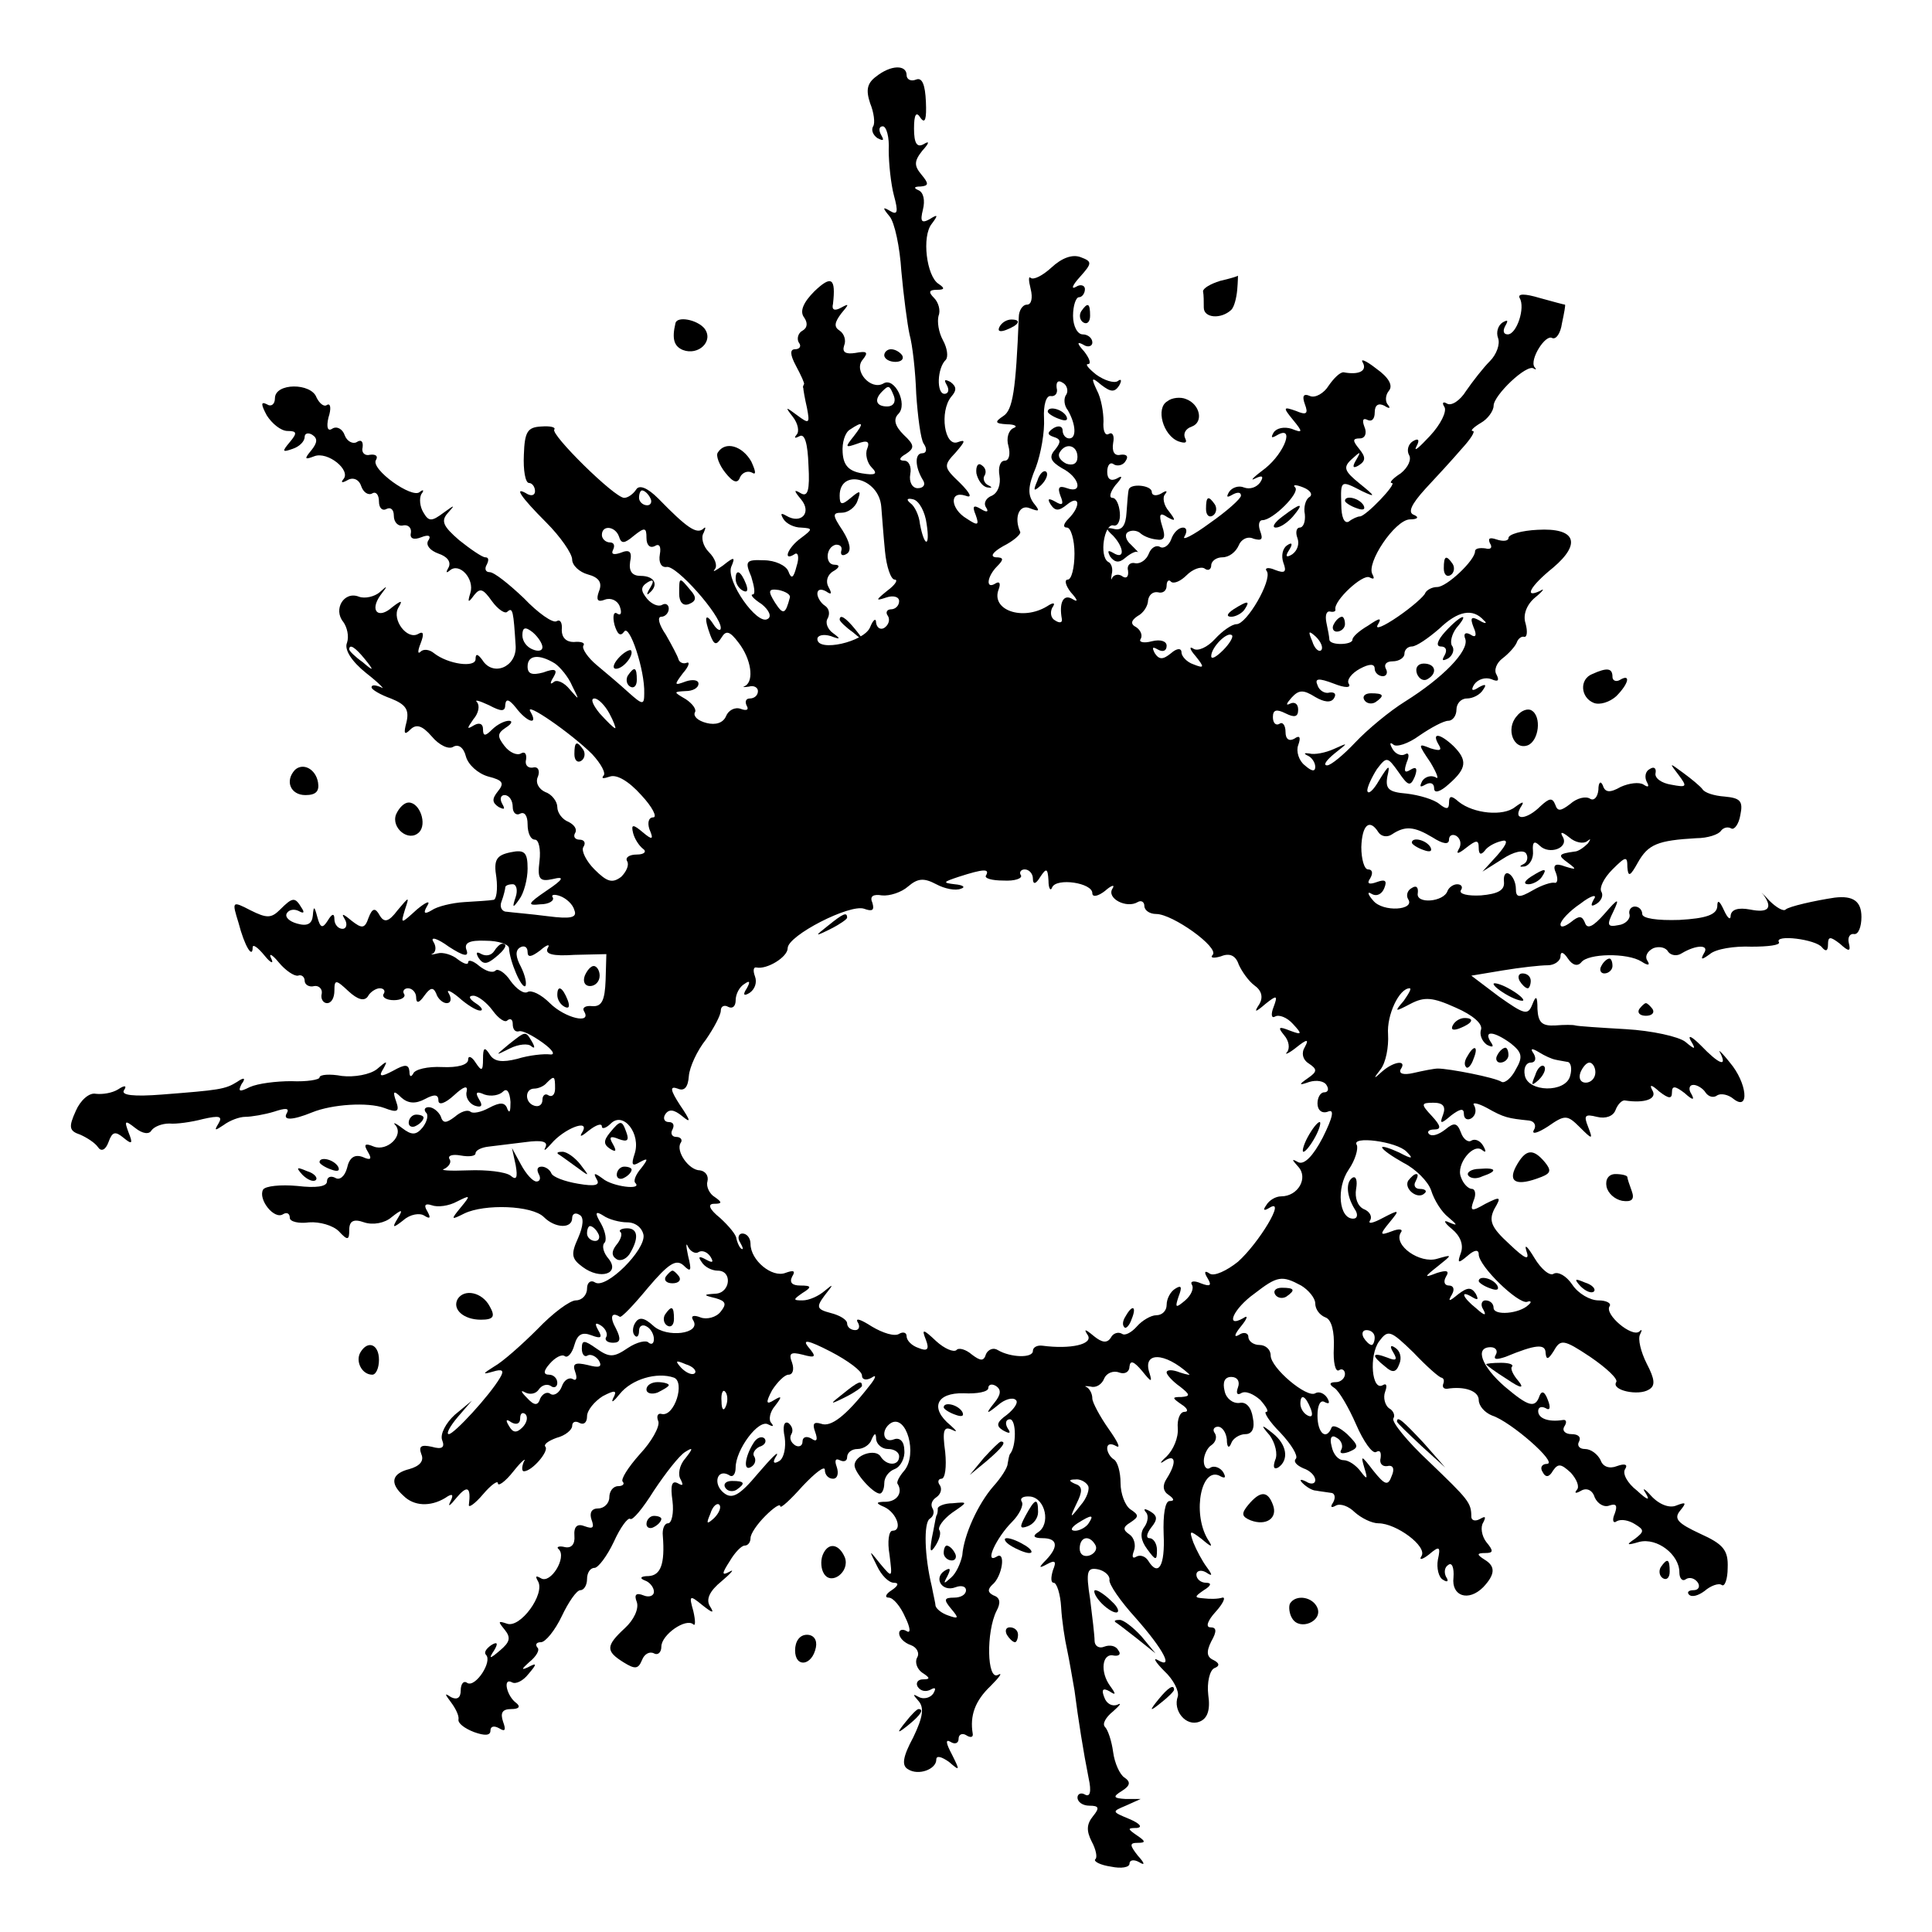 <?xml version="1.0" standalone="no"?>
<!DOCTYPE svg PUBLIC "-//W3C//DTD SVG 20010904//EN"
 "http://www.w3.org/TR/2001/REC-SVG-20010904/DTD/svg10.dtd">
<svg version="1.0" xmlns="http://www.w3.org/2000/svg"
 width="260pt" height="260pt" viewBox="0 0 260 260"
 preserveAspectRatio="xMidYMid meet">
<g transform="translate(0,260) scale(0.1,-0.1)"
fill="#000000" stroke="none">
<path d="M1179 2497 c-12 -9 -14 -18 -8 -36 5 -12 7 -27 4 -31 -3 -5 0 -12 6
-16 8 -4 9 -3 5 4 -4 7 -3 12 2 12 5 0 9 -15 8 -32 0 -18 3 -46 7 -61 6 -22 5
-27 -5 -21 -10 6 -11 5 -1 -7 7 -8 14 -42 16 -74 3 -33 8 -71 11 -85 4 -14 8
-50 9 -80 2 -30 6 -61 10 -67 5 -7 4 -13 -2 -13 -10 0 -10 -18 1 -36 4 -6 1
-11 -7 -11 -7 0 -12 8 -10 19 2 10 -2 18 -8 18 -8 0 -7 4 2 9 12 8 12 12 -3
26 -12 12 -14 21 -7 28 13 13 -5 50 -20 41 -17 -10 -41 17 -28 32 8 10 6 12
-10 9 -13 -2 -18 1 -15 10 3 7 0 16 -6 20 -8 5 -7 11 2 23 11 13 11 14 0 8 -9
-5 -13 -3 -11 5 4 35 -2 39 -25 17 -15 -15 -20 -27 -14 -35 5 -7 5 -14 -2 -18
-6 -3 -8 -11 -5 -16 4 -5 1 -9 -5 -9 -7 0 -7 -7 1 -22 7 -13 12 -24 11 -25 -1
-2 -2 -4 -1 -5 0 -2 2 -14 5 -27 4 -21 3 -22 -13 -10 -16 12 -17 12 -6 -2 7
-9 9 -20 5 -24 -4 -5 -2 -5 4 -2 7 4 11 -10 12 -39 2 -34 -1 -43 -10 -38 -10
6 -10 4 0 -8 15 -18 0 -34 -20 -22 -7 4 -8 3 -4 -4 4 -7 15 -12 24 -12 16 -1
16 -2 0 -14 -18 -13 -25 -32 -9 -22 5 4 7 -4 3 -16 -4 -16 -7 -18 -11 -7 -3 8
-18 15 -33 15 -24 1 -26 -1 -17 -22 4 -13 6 -24 2 -24 -4 0 1 -6 12 -13 10 -8
14 -17 8 -20 -14 -9 -56 51 -49 70 6 14 4 14 -11 2 -10 -7 -15 -10 -11 -5 4 5
0 15 -8 23 -8 8 -11 20 -7 26 3 7 3 9 -1 5 -9 -7 -22 2 -60 41 -15 15 -26 19
-30 12 -4 -6 -11 -11 -16 -11 -13 0 -100 86 -94 92 2 3 -5 5 -18 4 -18 -1 -22
-7 -23 -38 -1 -21 2 -38 7 -38 4 0 8 -5 8 -11 0 -5 -4 -7 -10 -4 -20 12 -9 -4
25 -38 19 -19 35 -42 35 -50 0 -8 10 -17 21 -20 15 -4 20 -11 15 -23 -4 -11
-2 -15 8 -11 8 3 17 -1 20 -9 3 -8 2 -13 -3 -10 -5 4 -7 -3 -4 -15 4 -13 8
-16 13 -9 7 11 28 -52 27 -83 0 -16 -2 -16 -21 1 -12 11 -31 27 -43 37 -12 10
-20 22 -18 26 3 4 -3 6 -13 5 -10 0 -16 6 -16 16 1 10 -2 15 -7 12 -5 -3 -25
11 -44 31 -20 19 -40 35 -46 35 -6 0 -7 5 -4 10 3 6 3 10 -2 10 -4 0 -20 11
-35 23 -22 19 -25 26 -15 37 10 11 9 11 -6 0 -16 -12 -20 -12 -27 0 -5 8 -6
19 -3 25 4 5 3 7 -2 3 -10 -10 -67 31 -59 43 3 5 0 8 -8 7 -7 -2 -12 3 -10 10
1 8 -2 11 -8 7 -5 -3 -13 1 -16 9 -3 9 -11 13 -17 9 -6 -4 -8 2 -5 15 4 12 3
20 -2 17 -4 -3 -10 2 -14 10 -7 20 -56 20 -56 -1 0 -8 -5 -12 -11 -8 -8 4 -8
0 0 -15 7 -11 19 -21 28 -21 13 0 13 -3 3 -15 -11 -13 -10 -14 4 -9 9 3 16 10
16 16 0 5 5 6 10 3 8 -5 7 -11 -1 -21 -10 -12 -9 -13 4 -8 18 7 50 -19 39 -31
-4 -5 -1 -5 6 -1 7 4 15 1 18 -8 3 -9 10 -13 15 -10 5 3 9 -2 9 -11 0 -9 5
-13 10 -10 6 3 10 -1 10 -9 0 -9 6 -15 13 -13 6 1 11 -3 10 -10 -2 -8 4 -10
14 -6 10 4 14 2 9 -5 -3 -6 3 -13 14 -17 12 -4 17 -11 14 -18 -4 -7 -4 -9 1
-5 13 12 34 -11 28 -30 -4 -13 -3 -14 5 -3 8 10 12 9 24 -8 8 -11 18 -18 21
-14 7 6 8 1 11 -47 1 -28 -31 -41 -45 -18 -6 8 -9 9 -9 1 0 -12 -37 -7 -56 8
-6 5 -14 6 -18 2 -4 -4 -4 1 0 11 5 13 4 17 -3 13 -15 -9 -36 19 -27 35 6 10
5 11 -8 1 -19 -17 -31 -5 -16 16 10 13 10 14 -1 4 -7 -6 -20 -9 -28 -6 -20 8
-35 -17 -21 -34 5 -7 8 -19 5 -28 -4 -9 6 -25 26 -41 18 -14 26 -23 20 -19 -7
3 -13 4 -13 0 0 -3 12 -10 26 -15 20 -8 25 -15 21 -32 -4 -15 -3 -18 5 -10 8
8 16 6 29 -9 10 -12 23 -18 29 -14 7 4 14 -1 17 -13 3 -11 16 -23 30 -27 20
-5 22 -9 13 -20 -8 -10 -8 -15 1 -21 8 -4 9 -3 5 4 -4 7 -2 12 3 12 6 0 11 -7
11 -16 0 -8 5 -12 10 -9 6 3 10 -3 10 -14 0 -12 4 -21 10 -21 5 0 8 -13 6 -29
-3 -24 0 -28 18 -24 16 4 15 0 -9 -16 -25 -17 -26 -20 -8 -18 12 0 19 5 17 9
-3 4 2 5 10 2 8 -3 17 -11 19 -19 4 -10 -5 -12 -36 -8 -23 3 -48 5 -55 6 -7 0
-10 7 -7 14 3 8 5 17 5 19 0 2 4 4 10 4 5 0 7 -8 4 -17 -5 -15 -4 -16 5 -3 6
8 11 27 11 41 0 22 -4 26 -23 22 -19 -4 -23 -10 -19 -34 2 -16 0 -30 -4 -30
-5 -1 -23 -2 -39 -3 -17 -1 -37 -6 -44 -11 -10 -6 -12 -4 -6 6 5 8 -2 5 -14
-5 -22 -20 -22 -20 -16 0 6 18 6 18 -10 -1 -12 -16 -18 -17 -24 -7 -6 11 -10
10 -15 -3 -5 -15 -9 -15 -23 -4 -12 10 -14 10 -9 2 4 -7 2 -13 -3 -13 -6 0
-11 6 -11 13 0 8 -3 8 -9 -2 -7 -11 -10 -10 -14 5 -4 15 -5 15 -6 2 -1 -11 -7
-15 -21 -11 -11 3 -17 9 -14 14 3 5 10 6 16 3 7 -4 8 -2 4 4 -9 15 -12 15 -29
-2 -12 -12 -18 -12 -40 -1 -25 13 -25 12 -16 -17 8 -31 19 -49 19 -33 0 5 7 0
16 -11 8 -10 13 -12 9 -4 -4 8 1 6 10 -5 9 -11 21 -19 26 -18 5 2 9 -2 9 -7 0
-5 6 -9 13 -7 6 1 11 -4 10 -10 -2 -7 2 -13 7 -13 6 0 10 7 10 17 0 15 2 15
19 -1 12 -11 21 -14 26 -7 3 6 11 11 16 11 6 0 8 -4 5 -8 -2 -4 4 -8 14 -8 10
0 16 4 14 8 -3 4 0 8 5 8 6 0 11 -6 11 -12 0 -9 4 -8 11 2 8 11 12 12 16 3 2
-7 9 -13 14 -13 6 0 7 6 3 13 -4 6 2 4 13 -5 11 -10 24 -18 29 -18 5 0 2 5 -6
10 -9 6 -10 10 -3 10 6 0 18 -9 26 -20 8 -11 17 -17 20 -13 4 3 7 1 7 -5 0 -7
3 -11 8 -10 4 2 18 -5 32 -15 14 -10 18 -17 10 -16 -8 1 -28 -1 -44 -6 -20 -5
-31 -4 -37 6 -7 11 -9 9 -9 -6 0 -17 -2 -17 -10 -5 -5 8 -10 10 -10 4 0 -7
-14 -11 -35 -10 -19 1 -37 -3 -39 -9 -3 -5 -5 -4 -5 3 -1 10 -6 10 -22 1 -17
-9 -20 -8 -13 3 6 11 5 11 -9 -1 -9 -7 -30 -11 -47 -9 -16 3 -30 2 -30 -2 0
-3 -17 -6 -38 -5 -20 0 -45 -3 -56 -8 -14 -7 -16 -6 -11 4 6 8 4 10 -6 3 -16
-10 -24 -11 -101 -17 -38 -3 -56 -1 -51 6 4 6 1 7 -8 1 -8 -5 -21 -7 -30 -6
-9 2 -21 -9 -27 -23 -10 -22 -9 -27 6 -32 9 -4 20 -11 24 -17 4 -6 10 -4 14 7
5 14 9 15 20 6 12 -10 13 -8 7 7 -6 16 -5 17 9 6 10 -8 19 -9 22 -3 4 5 14 9
24 9 9 -1 30 2 45 6 22 5 27 4 21 -6 -6 -10 -5 -10 7 -2 8 6 21 11 29 11 8 0
26 3 39 7 15 5 21 5 17 -2 -6 -10 7 -10 34 1 27 11 75 14 97 6 18 -7 21 -5 16
9 -5 14 -3 15 7 5 9 -8 19 -9 32 -2 13 7 18 6 18 -2 0 -7 9 -4 21 7 13 12 19
14 17 5 -2 -7 3 -16 11 -19 9 -3 11 0 6 8 -6 10 -4 12 7 7 9 -3 20 -1 25 4 5
5 9 0 10 -14 0 -12 -1 -16 -4 -10 -3 10 -10 10 -25 2 -11 -6 -22 -8 -25 -5 -4
3 -13 0 -21 -7 -12 -9 -16 -9 -19 1 -3 6 -10 12 -16 12 -5 0 -7 -3 -4 -7 4 -3
2 -12 -4 -20 -9 -11 -15 -11 -28 -1 -9 7 -13 8 -9 4 12 -14 -11 -36 -29 -29
-12 5 -14 3 -8 -7 6 -10 4 -12 -7 -7 -11 4 -18 -1 -21 -15 -3 -11 -10 -17 -16
-13 -6 3 -11 1 -11 -5 0 -7 -15 -9 -40 -6 -22 2 -43 0 -46 -5 -7 -13 15 -41
27 -33 5 3 9 1 9 -5 0 -5 12 -8 26 -6 14 1 32 -4 40 -12 12 -13 14 -12 14 2 0
12 6 15 20 10 12 -4 28 -1 37 7 14 11 16 11 8 -2 -8 -13 -6 -13 8 -2 9 8 22
10 28 6 8 -5 9 -3 4 6 -5 8 -3 11 6 8 8 -3 23 -1 34 5 18 9 19 9 5 -8 -14 -17
-13 -17 5 -8 27 13 91 11 107 -5 15 -15 38 -16 38 -1 0 5 4 8 10 4 6 -3 5 -15
-2 -31 -10 -22 -9 -28 6 -39 24 -18 51 -9 35 11 -7 8 -9 17 -6 21 4 3 2 15 -4
26 -9 15 -8 18 3 11 7 -5 22 -9 32 -9 11 0 20 -7 22 -17 3 -20 -50 -73 -65
-64 -6 4 -11 0 -11 -8 0 -9 -7 -16 -15 -16 -8 0 -31 -17 -52 -39 -21 -21 -47
-44 -58 -50 -16 -10 -16 -11 -2 -7 13 4 16 2 10 -8 -14 -24 -62 -76 -69 -76
-4 0 1 10 12 23 l19 22 -23 -19 c-12 -11 -20 -26 -17 -34 4 -10 0 -13 -14 -9
-14 3 -18 1 -14 -10 4 -9 -2 -16 -16 -20 -24 -6 -27 -19 -8 -36 14 -14 36 -15
56 -3 10 7 12 5 7 -5 -4 -8 0 -5 8 5 15 18 20 15 17 -9 -1 -5 8 1 19 14 11 13
20 19 20 15 0 -5 10 2 21 16 11 14 18 19 14 13 -3 -7 -3 -13 0 -13 11 0 34 27
29 33 -3 3 4 8 15 12 12 3 21 11 21 16 0 6 5 7 10 4 6 -3 10 1 10 9 0 8 10 20
21 27 17 9 20 8 14 -3 -3 -7 1 -4 9 6 16 20 50 30 73 22 15 -6 1 -52 -16 -49
-6 2 -8 -3 -5 -10 2 -7 -9 -27 -25 -44 -16 -18 -26 -34 -23 -37 3 -3 0 -6 -6
-6 -7 0 -12 -7 -12 -15 0 -8 -7 -15 -15 -15 -9 0 -12 -6 -9 -15 4 -11 2 -13
-9 -9 -10 4 -15 0 -14 -13 1 -11 -4 -17 -13 -15 -8 2 -12 0 -8 -3 11 -11 -11
-47 -24 -39 -7 4 -8 3 -4 -4 10 -17 -24 -64 -42 -57 -12 4 -12 3 -3 -8 9 -11
7 -17 -6 -28 -14 -12 -16 -12 -8 0 6 10 4 12 -4 7 -7 -5 -10 -10 -7 -13 9 -9
-14 -44 -25 -38 -5 4 -9 -1 -9 -10 0 -10 -5 -13 -13 -9 -9 6 -9 5 0 -7 6 -8
11 -18 10 -23 -1 -5 8 -12 21 -17 14 -5 22 -5 22 2 0 6 5 7 12 3 8 -5 9 -2 5
9 -4 12 -1 17 11 17 10 0 13 3 7 8 -13 9 -19 35 -6 28 5 -3 15 2 22 11 12 14
12 16 -1 9 -9 -4 -8 -2 2 7 10 8 15 17 11 20 -3 4 -1 7 5 7 6 0 19 16 28 35 9
19 20 35 25 35 5 0 9 7 9 15 0 8 4 15 10 15 5 0 17 16 26 35 9 20 19 33 22 31
3 -3 17 14 32 38 16 24 34 47 42 52 11 7 11 5 0 -9 -8 -9 -10 -22 -6 -28 4 -8
3 -9 -4 -5 -8 4 -10 -3 -7 -24 2 -16 -1 -30 -6 -30 -5 0 -8 -8 -7 -17 3 -38
-3 -53 -19 -54 -11 0 -13 -3 -5 -6 6 -2 12 -9 12 -15 0 -6 -7 -8 -14 -5 -10 4
-13 1 -9 -9 3 -9 -4 -24 -16 -35 -26 -24 -26 -31 -2 -46 16 -10 20 -9 25 3 3
8 10 12 16 9 5 -3 10 1 10 9 0 16 33 39 43 30 3 -3 3 5 0 18 -6 21 -5 22 12 8
14 -11 17 -12 10 -1 -5 9 0 20 16 33 13 11 18 17 11 13 -11 -6 -11 -3 0 14 7
12 16 21 20 21 5 0 8 5 8 10 0 6 9 19 20 30 11 11 20 17 20 13 0 -4 14 9 30
27 17 18 30 28 30 22 0 -7 5 -12 11 -12 6 0 8 7 5 16 -3 8 -2 12 4 9 6 -3 10
-1 10 4 0 6 6 11 14 11 8 0 17 6 19 13 4 9 6 9 6 0 1 -7 8 -13 16 -13 8 0 15
-4 15 -10 0 -13 -17 -13 -25 0 -7 11 -35 2 -35 -12 0 -10 25 -38 34 -38 3 0 6
6 6 14 0 8 6 16 14 19 8 3 14 15 13 25 0 12 -6 18 -14 15 -15 -6 -18 13 -4 22
21 12 36 -42 18 -64 -7 -8 -11 -16 -9 -18 7 -11 0 -23 -15 -24 -15 0 -15 -2
-3 -7 17 -8 25 -32 11 -32 -5 0 -7 -15 -4 -32 4 -32 4 -32 -12 -13 -16 20 -16
20 -5 -2 6 -13 16 -23 23 -23 7 0 6 -4 -3 -10 -8 -5 -10 -10 -4 -10 6 0 16
-12 22 -26 7 -14 8 -23 2 -19 -5 3 -10 2 -10 -3 0 -6 7 -13 16 -16 8 -3 12
-11 8 -17 -3 -6 0 -15 7 -20 11 -7 11 -9 1 -9 -7 0 -10 -5 -7 -10 4 -6 11 -7
17 -4 7 4 8 2 4 -5 -4 -6 -13 -8 -19 -5 -9 5 -9 4 -1 -5 8 -9 6 -22 -7 -49
-14 -26 -16 -38 -7 -43 14 -9 38 0 38 13 0 6 7 4 17 -3 15 -13 15 -12 4 10 -8
15 -9 21 -2 17 6 -4 11 -2 11 4 0 6 5 8 10 5 6 -4 10 -3 9 2 -4 24 3 44 24 64
12 12 17 19 10 15 -15 -8 -16 58 -2 86 6 11 5 18 -4 21 -8 4 -8 8 -2 14 14 11
19 47 6 38 -17 -10 0 26 21 47 10 10 16 23 13 27 -3 5 2 8 12 7 20 -3 27 -37
10 -48 -8 -5 -6 -8 6 -8 20 0 22 -11 5 -29 -11 -11 -10 -12 1 -6 11 6 13 4 8
-8 -3 -10 -3 -17 1 -17 4 0 9 -15 10 -33 1 -18 5 -44 8 -57 3 -14 7 -38 10
-55 5 -39 12 -83 19 -118 4 -18 2 -26 -5 -22 -5 3 -10 1 -10 -4 0 -6 7 -11 16
-11 13 0 14 -3 5 -14 -9 -11 -9 -20 -2 -34 6 -11 8 -22 5 -24 -3 -3 7 -8 21
-10 14 -3 25 -1 25 4 0 5 6 6 13 2 8 -5 8 -2 -2 9 -11 14 -11 17 0 17 11 0 11
2 -1 10 -13 9 -13 10 0 10 8 1 4 6 -10 12 -24 10 -24 10 -5 18 l20 9 -20 0
c-17 1 -18 3 -5 11 11 7 12 12 3 18 -6 4 -13 19 -15 34 -2 15 -7 30 -11 34 -4
4 1 13 11 21 9 8 12 12 6 9 -7 -3 -15 1 -18 10 -4 10 -2 13 7 8 9 -6 9 -4 1 7
-14 19 -11 45 5 41 7 -1 10 2 6 7 -3 6 -11 8 -19 5 -7 -3 -13 1 -13 8 0 7 -3
32 -6 56 -6 38 -4 43 11 40 9 -2 16 -9 15 -14 -1 -6 15 -29 35 -51 38 -43 52
-70 30 -57 -7 4 -3 -3 9 -15 12 -11 20 -27 18 -34 -7 -19 11 -41 29 -34 11 4
15 16 12 36 -2 17 2 33 8 36 8 3 7 7 -1 11 -9 4 -10 11 -3 25 8 14 7 19 -1 19
-7 0 -4 9 7 21 10 11 14 20 9 19 -6 -2 -17 -2 -25 -1 -13 1 -13 2 0 11 10 6
11 10 3 10 -7 0 -13 5 -13 11 0 5 6 7 13 3 9 -6 9 -4 1 7 -6 8 -14 23 -18 33
-6 17 -5 17 11 5 14 -12 16 -12 8 0 -21 36 -8 100 18 84 6 -3 7 -1 3 6 -4 6
-12 9 -17 6 -5 -4 -9 1 -9 9 0 8 5 18 10 21 6 4 8 11 5 16 -4 5 -1 9 4 9 6 0
11 -8 12 -17 0 -11 3 -13 6 -5 2 6 11 12 19 12 9 0 13 8 10 22 -2 14 -9 22
-18 20 -9 -1 -18 6 -20 16 -3 12 0 19 9 19 8 0 12 -6 9 -14 -3 -8 -1 -11 4 -8
6 4 17 -1 26 -9 8 -9 12 -16 8 -16 -4 0 4 -13 19 -28 15 -16 24 -31 21 -35 -4
-4 1 -9 10 -13 9 -3 16 -10 16 -16 0 -5 -6 -6 -12 -2 -8 4 -10 3 -5 -2 5 -5
13 -10 18 -10 5 -1 14 -2 20 -3 5 0 7 -6 3 -13 -4 -6 -3 -8 4 -4 6 3 17 -1 25
-9 9 -8 23 -15 32 -15 24 0 66 -31 58 -44 -4 -6 1 -5 10 2 14 12 16 11 12 -7
-2 -11 1 -24 7 -27 6 -4 8 -2 4 4 -3 6 -2 13 3 16 5 4 8 -4 7 -17 -3 -25 20
-33 40 -13 16 17 17 28 2 37 -11 7 -11 9 1 9 11 0 11 3 1 15 -6 8 -8 20 -4 26
4 8 3 9 -4 5 -7 -4 -12 -2 -12 3 0 19 -4 23 -57 74 -29 27 -50 53 -48 58 3 4
0 11 -6 14 -5 4 -8 14 -5 22 3 8 2 12 -3 9 -15 -9 -19 40 -5 59 12 16 15 15
46 -15 18 -19 35 -34 38 -34 3 -1 4 -4 2 -9 -1 -4 1 -6 5 -6 24 4 43 -3 43
-15 0 -8 8 -17 18 -21 25 -8 89 -64 74 -65 -7 0 -10 -5 -6 -11 4 -8 9 -7 14 2
7 10 11 9 24 -3 8 -9 12 -19 8 -23 -4 -5 -1 -5 6 -1 7 4 15 1 18 -9 4 -9 13
-14 20 -11 9 3 11 0 7 -11 -4 -9 -2 -14 3 -10 6 3 16 1 24 -4 13 -8 13 -10 0
-20 -12 -8 -11 -9 6 -4 24 6 54 -17 54 -41 0 -8 4 -13 9 -9 5 3 12 1 16 -5 3
-5 1 -10 -6 -10 -7 0 -9 -3 -6 -6 4 -4 13 -1 21 5 8 7 19 11 23 8 4 -3 8 8 8
23 1 24 -6 32 -37 46 -30 14 -36 20 -27 31 9 11 8 12 -5 7 -9 -4 -23 1 -34 13
-9 10 -13 12 -7 3 6 -10 2 -9 -12 4 -13 10 -20 23 -16 29 4 6 0 8 -11 4 -10
-4 -19 -1 -22 8 -4 8 -13 15 -21 15 -8 0 -11 5 -8 10 3 6 -1 10 -10 10 -9 0
-13 5 -10 10 4 6 3 10 -2 9 -19 -3 -33 2 -33 12 0 5 4 7 10 4 6 -4 7 1 3 11
-4 11 -8 13 -11 6 -6 -18 -15 -15 -47 12 -31 27 -41 53 -19 53 7 0 10 -5 7
-10 -4 -7 1 -7 13 -3 41 17 54 18 54 5 1 -10 4 -8 11 3 9 16 13 16 49 -8 22
-15 38 -30 35 -34 -7 -11 30 -19 44 -10 9 5 8 14 -3 35 -8 16 -12 33 -9 39 3
6 3 8 -1 4 -10 -8 -47 23 -40 34 3 4 -4 8 -15 8 -11 0 -27 9 -35 21 -8 12 -19
18 -25 15 -5 -4 -17 6 -26 21 -9 15 -14 20 -11 10 5 -14 -1 -12 -23 9 -24 22
-28 31 -20 47 10 17 8 17 -12 7 -19 -11 -21 -10 -16 4 4 9 2 16 -2 16 -5 0
-12 7 -15 16 -7 17 17 47 29 36 5 -4 5 -1 1 6 -4 7 -11 10 -16 7 -4 -3 -11 2
-14 11 -5 13 -9 14 -21 4 -9 -7 -18 -10 -22 -6 -3 3 0 6 7 6 10 0 9 5 -3 18
-15 16 -15 18 2 18 13 0 17 -5 13 -16 -5 -13 -3 -13 11 -1 12 9 17 10 17 2 0
-7 5 -9 10 -6 6 4 7 11 4 17 -4 5 4 4 17 -3 23 -13 28 -14 57 -17 7 -1 10 -7
6 -13 -3 -6 5 -4 19 5 23 16 26 16 43 -1 17 -17 18 -17 11 1 -6 15 -4 17 12
13 12 -3 22 1 25 9 3 8 9 14 13 13 26 -4 43 2 37 13 -5 9 -2 9 9 -1 13 -10 17
-10 17 -1 0 9 4 9 17 -1 11 -10 14 -10 9 -1 -4 6 -3 12 3 12 5 0 13 -5 16 -10
4 -6 11 -8 16 -4 5 3 15 1 22 -5 22 -17 18 22 -5 49 -11 14 -17 19 -13 13 10
-20 -2 -15 -26 10 -12 12 -18 15 -14 7 8 -13 6 -13 -7 -2 -9 7 -45 15 -80 17
-35 2 -65 4 -68 5 -3 1 -15 1 -27 0 -18 -1 -23 4 -24 22 0 18 -2 19 -7 6 -6
-15 -11 -13 -45 11 l-37 28 42 7 c24 4 51 7 61 7 9 0 17 6 17 12 0 7 4 6 10
-3 6 -9 13 -11 18 -5 9 12 62 13 81 1 9 -6 12 -5 8 1 -4 6 0 13 8 17 8 3 17 1
20 -5 4 -5 12 -6 18 -2 20 12 38 12 30 0 -5 -9 -3 -9 8 -1 8 7 33 11 56 10 22
0 39 2 37 6 -7 11 50 4 58 -7 5 -6 8 -5 8 4 0 11 3 11 16 1 12 -11 15 -11 12
1 -2 8 2 13 7 12 6 -1 10 10 10 23 0 21 -11 29 -36 26 -27 -4 -62 -12 -66 -16
-3 -3 -13 3 -22 12 -9 10 -13 13 -8 8 13 -18 7 -25 -18 -20 -16 3 -25 0 -26
-8 0 -7 -4 -4 -9 7 -6 13 -9 15 -9 5 -1 -11 -15 -16 -51 -18 -30 -1 -50 2 -50
8 0 5 -4 10 -10 10 -5 0 -9 -5 -7 -11 1 -6 -6 -13 -15 -14 -15 -3 -16 0 -7 18
9 19 7 19 -12 -3 -15 -17 -23 -21 -26 -12 -4 10 -8 10 -19 1 -8 -6 -14 -8 -14
-3 0 5 12 18 27 28 14 11 23 13 18 6 -5 -9 -4 -11 4 -6 6 4 9 11 6 16 -3 5 3
18 15 30 18 18 20 18 20 3 1 -14 4 -12 14 6 14 25 27 30 79 33 15 0 30 5 33
10 3 4 9 6 14 3 4 -2 10 6 12 18 4 19 0 23 -21 25 -14 1 -27 5 -30 10 -3 4
-15 14 -26 22 -19 14 -19 14 -6 -3 12 -16 11 -17 -10 -13 -13 2 -23 9 -21 16
1 6 -2 9 -8 5 -6 -3 -7 -11 -4 -17 4 -7 2 -8 -4 -4 -6 4 -20 2 -31 -3 -14 -8
-21 -8 -24 2 -3 7 -6 4 -6 -6 -1 -10 -6 -15 -11 -12 -6 4 -18 1 -27 -7 -13
-10 -17 -10 -20 -1 -4 10 -8 9 -20 -2 -18 -18 -37 -20 -27 -2 6 9 4 9 -7 1
-16 -13 -56 -9 -76 7 -10 9 -13 8 -13 -1 0 -9 -3 -10 -13 -2 -7 6 -27 12 -44
14 -24 2 -29 6 -26 23 4 17 2 16 -11 -5 -8 -14 -15 -20 -16 -14 0 5 6 18 13
29 13 17 14 17 29 -4 13 -19 16 -20 22 -6 4 11 2 14 -6 9 -8 -5 -9 -2 -5 10 4
9 3 14 -2 11 -5 -3 -13 0 -17 7 -4 7 -4 10 1 6 4 -4 20 1 35 12 16 11 33 20
39 20 6 0 11 7 11 15 0 8 6 15 14 15 8 0 18 5 22 12 5 7 3 8 -6 3 -9 -6 -11
-4 -6 4 5 7 15 10 23 7 9 -4 11 -2 7 6 -4 6 0 16 8 22 8 6 17 16 19 21 2 6 7
9 10 8 4 -1 5 7 2 18 -4 12 2 26 13 35 11 9 13 13 7 9 -23 -11 -14 6 17 31 39
33 30 54 -21 51 -21 -1 -39 -6 -39 -11 0 -4 -7 -5 -16 -2 -9 3 -12 2 -9 -5 4
-6 1 -9 -6 -7 -8 1 -14 0 -14 -4 0 -12 -38 -48 -51 -48 -7 0 -14 -4 -16 -8 -1
-4 -18 -19 -37 -32 -19 -13 -31 -18 -27 -11 6 10 3 10 -13 -1 -12 -7 -21 -15
-21 -19 0 -7 -30 -8 -31 0 0 3 -2 14 -4 23 -2 10 0 16 5 15 4 -1 8 0 7 3 -2
12 37 48 46 43 6 -3 7 -2 4 4 -9 15 30 73 50 74 11 0 13 3 6 6 -9 3 -4 14 15
35 15 16 37 40 49 54 12 13 19 24 15 24 -4 0 1 5 11 11 9 5 17 16 17 23 0 14
45 57 54 50 3 -2 4 -1 1 2 -7 10 15 45 24 39 5 -2 11 6 13 20 3 14 5 25 4 25
-1 0 -16 4 -34 9 -20 6 -30 6 -27 0 8 -13 -4 -49 -16 -49 -6 0 -7 5 -3 12 4 7
3 8 -4 4 -6 -4 -9 -13 -6 -21 3 -8 -2 -22 -11 -31 -9 -9 -23 -27 -32 -40 -8
-13 -20 -21 -26 -17 -5 3 -7 1 -3 -5 3 -6 -5 -23 -20 -39 -14 -15 -22 -22 -18
-14 5 9 3 12 -5 7 -6 -4 -8 -12 -5 -18 4 -6 -1 -17 -11 -25 -11 -7 -16 -13
-12 -13 8 0 -35 -45 -43 -45 -3 0 -10 -3 -15 -7 -6 -3 -10 6 -10 23 -1 33 -1
33 28 18 19 -9 18 -7 -3 10 -21 17 -23 22 -11 33 12 11 13 11 6 -1 -6 -10 -4
-12 4 -7 9 6 9 11 0 22 -9 11 -9 14 1 14 7 0 10 7 6 16 -3 8 -2 12 4 9 6 -3
10 1 10 10 0 10 5 13 13 9 6 -4 9 -4 5 1 -4 4 -4 13 1 19 6 7 0 18 -17 30 -14
11 -22 14 -18 8 6 -11 -5 -17 -26 -13 -5 0 -13 -8 -20 -18 -6 -10 -18 -17 -25
-14 -9 4 -11 0 -7 -11 5 -13 2 -15 -12 -9 -17 6 -18 5 -4 -12 14 -17 13 -18
-2 -12 -10 3 -20 1 -24 -5 -4 -7 -3 -8 4 -4 25 15 11 -23 -15 -44 -16 -12 -22
-18 -14 -14 10 5 12 3 7 -5 -5 -7 -14 -10 -22 -7 -7 3 -16 0 -20 -6 -4 -7 -3
-8 4 -4 7 4 12 4 12 -1 0 -4 -19 -21 -42 -37 -23 -17 -38 -24 -34 -18 4 7 3
12 -2 12 -6 0 -13 -7 -16 -16 -3 -8 -10 -13 -15 -10 -5 3 -12 -1 -15 -9 -3 -8
-11 -14 -18 -13 -7 2 -12 -3 -10 -10 1 -8 -2 -11 -7 -8 -5 4 -11 3 -14 -1 -2
-5 -2 -3 -1 4 2 7 0 15 -5 17 -12 8 -5 51 7 49 6 -2 10 6 9 17 -1 11 -5 20
-10 20 -5 0 -3 8 4 17 10 11 10 14 2 9 -8 -4 -13 -1 -13 9 0 9 4 14 9 10 5 -3
13 -1 16 5 4 6 1 9 -7 8 -8 -2 -12 4 -10 16 2 10 -1 15 -6 12 -5 -3 -8 5 -7
17 0 12 -3 31 -9 42 -8 17 -7 18 6 7 13 -10 18 -10 24 -1 4 7 3 10 -2 6 -5 -3
-18 1 -29 9 -10 8 -15 14 -11 14 5 0 2 8 -5 17 -10 11 -10 14 -1 9 6 -4 12 -2
12 3 0 6 -6 11 -13 11 -7 0 -13 11 -13 25 0 14 4 25 8 25 4 0 8 5 8 11 0 5 -6
7 -12 3 -7 -4 -5 2 5 13 17 19 17 21 1 27 -11 4 -25 -1 -39 -14 -12 -11 -24
-17 -28 -14 -3 3 -3 -3 0 -15 3 -12 1 -21 -5 -21 -6 0 -11 -8 -11 -17 -4 -98
-8 -125 -21 -133 -12 -8 -11 -10 5 -11 11 0 15 -3 9 -5 -7 -3 -10 -14 -7 -24
3 -11 1 -20 -5 -20 -6 0 -9 -9 -7 -20 2 -12 -2 -23 -10 -27 -8 -3 -12 -10 -8
-16 4 -6 1 -7 -7 -2 -10 6 -12 4 -7 -8 5 -14 3 -15 -12 -5 -22 13 -24 38 -2
31 10 -4 7 3 -7 17 -22 21 -23 23 -6 41 13 15 14 18 3 14 -18 -7 -25 41 -9 61
8 9 7 14 -1 20 -8 4 -9 3 -5 -4 4 -7 2 -12 -3 -12 -11 0 -10 35 2 46 3 4 2 15
-4 26 -6 11 -8 25 -6 33 3 7 0 18 -6 24 -8 8 -7 11 4 11 10 0 11 2 2 8 -16 10
-23 64 -9 81 9 12 8 13 -3 6 -11 -6 -13 -3 -9 13 3 12 1 23 -6 26 -7 3 -6 5 3
5 11 1 11 4 1 16 -10 12 -10 18 1 32 10 11 10 14 2 9 -9 -5 -13 1 -13 21 0 19
3 24 9 14 6 -8 8 -1 7 22 -1 23 -5 33 -13 30 -7 -3 -13 0 -13 6 0 14 -21 14
-41 -2z m256 -428 c-4 -5 -3 -15 2 -21 11 -19 12 -38 2 -38 -5 0 -9 5 -9 11 0
5 -5 7 -12 3 -9 -6 -9 -9 0 -12 10 -3 10 -7 2 -17 -9 -10 -6 -16 9 -25 24 -12
29 -35 7 -27 -11 4 -13 1 -9 -10 5 -12 3 -14 -7 -8 -9 5 -11 4 -6 -4 6 -9 11
-9 22 0 17 14 19 -2 2 -19 -7 -7 -8 -12 -2 -12 5 0 10 -16 10 -35 0 -19 -4
-35 -9 -35 -5 0 -3 -8 4 -17 10 -11 10 -14 2 -9 -12 7 -18 -5 -14 -27 1 -5 -3
-6 -9 -2 -6 3 -7 11 -4 17 5 7 2 8 -7 2 -33 -20 -76 -5 -65 23 3 8 1 11 -4 8
-14 -9 -12 9 2 23 9 9 9 12 -2 12 -8 1 -4 7 10 15 14 7 24 16 23 19 -9 20 -1
38 13 32 13 -5 14 -4 5 7 -8 11 -8 22 3 48 7 19 12 48 11 66 -1 18 3 31 9 30
6 -1 10 4 8 11 -1 8 2 11 8 7 6 -3 8 -11 5 -16z m-232 -2 c3 -8 -1 -14 -9 -14
-15 0 -18 9 -7 20 9 9 10 9 16 -6z m-54 -54 c-12 -15 -12 -16 5 -10 13 5 17 3
13 -7 -3 -7 0 -19 6 -25 9 -9 5 -11 -13 -8 -18 3 -25 11 -26 28 -1 13 3 27 10
31 18 12 19 9 5 -9z m301 -28 c0 -9 -6 -12 -15 -9 -8 4 -12 10 -9 15 8 14 24
10 24 -6z m-264 -67 c1 -12 3 -40 5 -60 2 -21 8 -38 13 -38 5 0 1 -7 -10 -15
-16 -13 -16 -14 -1 -9 9 3 17 1 17 -5 0 -6 -5 -11 -11 -11 -5 0 -8 -4 -4 -9 3
-5 1 -12 -5 -16 -5 -3 -10 0 -11 7 0 7 -4 4 -8 -6 -8 -20 -71 -34 -71 -16 0 5
8 7 18 4 13 -5 14 -4 3 4 -7 5 -11 14 -7 20 3 6 2 13 -4 17 -5 3 -10 11 -10
16 0 6 5 7 12 3 7 -5 8 -3 3 6 -4 7 -2 16 6 21 9 5 10 9 2 9 -13 0 -12 24 2
27 6 0 9 -3 7 -9 -1 -5 2 -7 8 -3 6 4 4 15 -6 31 -14 21 -14 24 -1 24 8 0 18
7 21 16 5 14 4 15 -9 4 -12 -10 -15 -10 -15 3 0 37 53 24 56 -15z m576 13 c-5
-3 -8 -14 -6 -23 1 -10 -2 -18 -7 -18 -4 0 -6 -6 -3 -14 3 -8 0 -17 -7 -22 -8
-5 -10 -3 -4 6 5 8 4 11 -3 6 -6 -4 -8 -14 -5 -23 5 -13 2 -15 -11 -10 -9 4
-15 3 -11 -2 7 -12 -27 -71 -41 -71 -6 0 -19 -9 -29 -20 -10 -11 -23 -17 -29
-13 -6 4 -5 -1 3 -10 12 -15 12 -17 -3 -11 -9 3 -16 11 -16 16 0 6 -6 6 -14
-1 -11 -9 -16 -9 -22 0 -4 8 -3 9 4 5 7 -4 12 -2 12 5 0 6 -8 9 -20 6 -11 -3
-18 -1 -15 3 3 5 0 12 -6 16 -8 4 -7 9 2 15 8 4 14 14 14 21 1 7 6 12 13 11 7
-2 12 2 12 9 0 6 3 9 6 5 4 -3 13 1 21 9 8 8 19 12 24 9 5 -4 9 -1 9 4 0 6 7
11 15 11 9 0 18 7 22 16 3 8 12 13 20 9 11 -3 13 -1 9 10 -3 8 -2 15 3 15 14
0 51 37 44 44 -4 4 1 4 11 0 10 -4 13 -10 8 -13z m-887 -1 c3 -5 1 -10 -4 -10
-6 0 -11 5 -11 10 0 6 2 10 4 10 3 0 8 -4 11 -10z m372 -35 c5 -32 -3 -32 -9
0 -1 11 -7 24 -13 28 -6 5 -4 7 4 5 8 -2 16 -17 18 -33z m-414 -17 c3 -10 7
-10 20 1 15 12 17 11 17 -3 0 -10 5 -14 11 -11 6 4 9 0 7 -11 -2 -11 2 -18 9
-17 13 3 73 -65 73 -82 0 -5 -5 -3 -10 5 -11 17 -13 9 -4 -15 5 -13 8 -14 15
-3 6 10 11 9 23 -7 17 -22 21 -51 9 -58 -5 -2 -2 -2 5 -1 6 2 12 -1 12 -6 0
-6 -5 -10 -11 -10 -5 0 -7 -4 -4 -10 3 -5 0 -7 -8 -4 -8 3 -17 -2 -20 -10 -4
-9 -14 -12 -26 -9 -12 3 -18 9 -16 14 3 4 -3 12 -12 18 -17 10 -17 10 0 11 9
0 17 4 17 10 0 5 -8 6 -17 3 -16 -6 -16 -5 -4 11 8 9 10 16 5 14 -5 -2 -10 1
-11 5 -1 4 -9 19 -17 33 -9 13 -12 24 -6 24 5 0 10 5 10 11 0 5 -4 8 -9 5 -5
-3 -14 1 -20 8 -9 11 -9 16 0 22 8 5 10 3 4 -7 -5 -8 -5 -11 -1 -7 13 11 7 23
-12 23 -11 0 -16 6 -14 19 3 14 -1 17 -13 12 -9 -3 -13 -2 -10 4 3 6 1 10 -4
10 -6 0 -11 5 -11 10 0 14 18 12 23 -2z m230 -82 c-6 -23 -9 -24 -20 -7 -10
16 -9 19 5 17 9 -2 16 -6 15 -10z m934 -31 c5 -4 2 -5 -6 0 -11 6 -13 4 -8 -9
5 -11 3 -15 -4 -10 -7 4 -10 1 -7 -6 5 -16 -30 -52 -81 -84 -21 -13 -51 -38
-67 -55 -16 -17 -33 -31 -38 -31 -6 0 -1 7 10 16 19 15 19 15 -1 6 -11 -5 -26
-8 -33 -6 -7 1 -8 0 -2 -3 5 -2 10 -9 10 -15 0 -7 -5 -6 -14 2 -8 6 -12 19 -9
27 4 11 2 14 -5 9 -7 -4 -12 -1 -12 9 0 9 -4 14 -8 11 -5 -3 -9 1 -9 9 0 10 5
11 17 5 12 -6 17 -5 17 5 0 8 -5 11 -11 8 -6 -3 -5 0 2 8 10 11 16 11 32 1 12
-7 21 -8 25 -2 4 6 1 9 -6 8 -6 -2 -14 3 -16 10 -4 9 1 10 22 2 15 -6 24 -6
20 0 -3 5 4 14 15 20 13 7 20 7 20 0 0 -5 5 -10 11 -10 5 0 7 5 4 10 -3 6 1
10 9 10 9 0 16 5 16 10 0 6 5 10 10 10 6 0 22 11 37 24 25 24 45 28 60 11z
m-1267 -36 c0 -5 -6 -6 -13 -3 -8 3 -14 11 -14 19 0 11 4 12 14 4 7 -6 13 -15
13 -20z m916 -4 c-9 -9 -16 -13 -16 -8 0 12 22 34 28 28 2 -2 -3 -11 -12 -20z
m132 0 c-3 -3 -9 2 -12 12 -6 14 -5 15 5 6 7 -7 10 -15 7 -18z m-1287 -12 c13
-16 12 -17 -3 -4 -10 7 -18 15 -18 17 0 8 8 3 21 -13z m256 -6 c7 -5 18 -18
23 -30 10 -20 10 -20 -3 -5 -8 10 -18 14 -22 10 -5 -4 -5 -1 0 7 6 10 2 12
-14 6 -15 -4 -21 -2 -21 8 0 16 16 17 37 4z m-67 -55 c1 8 5 7 14 -4 15 -20
31 -25 20 -6 -10 16 55 -29 83 -57 12 -13 19 -26 15 -29 -3 -4 0 -4 9 -1 9 3
25 -6 42 -25 15 -16 22 -30 16 -30 -6 0 -8 -7 -5 -16 6 -14 4 -15 -9 -4 -13
11 -16 11 -13 -1 2 -8 8 -17 13 -21 6 -4 2 -8 -8 -8 -10 0 -16 -4 -13 -9 3 -5
-1 -14 -8 -21 -12 -9 -19 -7 -36 10 -11 11 -18 25 -15 30 4 6 1 10 -5 10 -6 0
-9 4 -6 9 3 5 -1 11 -9 15 -8 3 -15 12 -15 20 0 7 -7 17 -16 20 -9 4 -14 13
-10 21 3 8 0 14 -7 12 -7 -1 -11 4 -9 11 1 8 -2 11 -7 8 -5 -3 -15 1 -22 10
-10 13 -10 17 2 25 8 5 9 9 4 9 -6 0 -16 -5 -23 -12 -9 -9 -12 -9 -12 1 0 7
-5 9 -12 5 -10 -6 -10 -5 -1 8 7 8 9 18 5 23 -4 4 3 2 16 -4 17 -9 22 -9 22 1z
m140 -12 c6 -11 9 -20 8 -20 -2 0 -11 9 -21 20 -9 11 -13 20 -7 20 5 0 14 -9
20 -20z m1035 -160 c4 -6 12 -7 18 -3 18 12 30 11 55 -4 14 -9 22 -10 22 -3 0
6 5 8 10 5 6 -4 7 -12 3 -18 -4 -7 0 -6 10 2 14 11 17 11 17 0 0 -9 3 -10 8
-4 4 6 14 11 22 13 10 3 9 -3 -5 -19 l-20 -22 27 17 c15 10 29 13 32 7 3 -5 1
-12 -4 -14 -6 -3 -5 -4 2 -3 7 2 12 11 11 21 -1 12 2 14 9 7 13 -13 40 -3 31
12 -4 7 -1 7 9 -1 8 -7 19 -9 24 -5 5 4 5 3 1 -3 -5 -5 -13 -11 -18 -11 -22
-3 -23 -5 -9 -15 12 -9 12 -10 -4 -5 -13 5 -17 2 -12 -9 3 -8 2 -14 -2 -13 -4
1 -17 -3 -29 -10 -19 -11 -23 -10 -23 2 0 8 -4 17 -9 20 -5 3 -8 -2 -7 -11 1
-11 -8 -16 -31 -18 -18 -1 -30 2 -27 7 3 4 1 8 -5 8 -5 0 -11 -4 -13 -9 -5
-15 -43 -18 -40 -3 1 8 -2 11 -8 7 -6 -3 -8 -10 -5 -15 10 -15 -34 -18 -47 -2
-8 9 -8 13 -2 9 7 -4 14 0 17 8 4 10 1 12 -10 8 -11 -4 -14 -2 -9 5 4 7 3 12
-3 12 -5 0 -9 14 -9 30 1 30 11 39 23 20z m-528 -58 c-3 -4 8 -7 23 -7 16 -1
26 3 24 7 -3 4 0 8 5 8 6 0 11 -6 11 -12 0 -9 4 -8 10 2 8 12 10 12 11 -5 0
-11 3 -15 5 -9 6 13 54 6 54 -8 0 -6 8 -4 17 3 9 8 14 9 10 3 -8 -13 19 -27
34 -18 5 3 9 0 9 -5 0 -6 7 -11 16 -11 22 0 85 -45 76 -55 -4 -4 1 -5 11 -2
12 5 20 1 24 -11 4 -9 13 -22 21 -28 10 -7 12 -16 7 -25 -8 -12 -6 -12 8 0 15
12 17 12 11 -4 -4 -10 -3 -16 2 -13 5 3 16 -1 24 -10 13 -14 12 -15 -4 -9 -15
6 -17 5 -8 -6 7 -8 8 -18 4 -23 -4 -4 2 -2 12 6 15 12 18 12 12 1 -5 -8 -3
-17 5 -22 12 -8 12 -11 -1 -20 -13 -9 -12 -10 2 -5 10 3 20 1 23 -4 4 -6 2
-10 -3 -10 -5 0 -9 -7 -9 -15 0 -9 6 -14 14 -11 9 4 7 -7 -7 -35 -13 -25 -25
-37 -33 -33 -9 5 -9 4 0 -6 14 -15 0 -40 -23 -40 -7 0 -16 -5 -20 -12 -5 -7
-3 -8 5 -3 22 13 -15 -48 -43 -73 -15 -12 -32 -20 -38 -16 -7 5 -8 2 -3 -6 6
-10 4 -12 -9 -7 -9 4 -15 3 -12 -2 3 -5 -1 -14 -9 -21 -13 -11 -14 -10 -9 5 5
13 4 16 -4 11 -7 -4 -12 -14 -12 -22 0 -8 -6 -14 -14 -14 -7 0 -19 -7 -26 -15
-7 -8 -16 -13 -20 -10 -5 3 -12 1 -15 -5 -5 -8 -12 -7 -23 2 -12 10 -14 10 -8
1 7 -12 -23 -19 -61 -14 -7 1 -13 -2 -13 -7 0 -10 -30 -9 -47 1 -6 4 -13 1
-16 -5 -3 -10 -7 -10 -19 -1 -8 7 -18 10 -21 6 -4 -3 -16 2 -27 12 -18 17 -20
17 -14 2 5 -13 2 -16 -10 -11 -9 3 -16 10 -16 16 0 5 -5 6 -10 3 -6 -4 -22 1
-37 10 -14 9 -22 12 -19 6 4 -6 2 -11 -3 -11 -6 0 -11 4 -11 9 0 5 -10 11 -22
14 -19 5 -20 8 -8 24 12 15 12 16 0 6 -8 -7 -21 -13 -30 -13 -13 0 -13 1 0 10
13 8 12 10 -3 10 -11 0 -15 4 -11 12 5 8 2 9 -9 5 -18 -7 -47 17 -47 39 0 8
-5 14 -11 14 -5 0 -7 -6 -3 -12 4 -7 5 -11 1 -8 -3 3 -5 9 -6 13 0 5 -10 17
-22 28 -15 12 -17 19 -8 19 11 0 11 2 1 9 -7 4 -12 14 -10 21 2 8 -3 14 -10
15 -15 0 -33 26 -26 37 3 4 0 8 -6 8 -6 0 -8 5 -5 10 3 6 1 10 -5 10 -6 0 -8
5 -5 10 5 8 12 7 23 -2 12 -10 12 -7 -3 15 -13 20 -14 26 -3 22 9 -4 14 2 15
17 1 12 11 34 23 49 11 16 20 33 20 39 0 6 5 8 10 5 6 -3 10 1 10 9 0 8 5 18
12 22 7 5 8 3 3 -6 -6 -9 -4 -11 4 -6 7 5 10 14 7 22 -3 8 -2 13 2 12 14 -3
42 14 42 26 0 17 84 60 103 53 11 -4 14 -2 11 8 -4 9 1 12 13 10 10 -1 26 4
35 12 13 11 21 12 38 3 11 -6 26 -9 33 -6 7 2 3 5 -8 6 -17 2 -16 3 5 10 34
11 42 11 37 2z m-699 -101 c-4 10 3 14 26 13 17 0 31 -5 31 -10 1 -18 17 -55
22 -51 2 3 0 14 -6 26 -7 13 -8 22 -1 26 5 3 10 1 10 -6 0 -8 5 -7 17 2 9 8
14 9 10 3 -4 -8 7 -11 36 -9 l43 1 -1 -35 c-1 -27 -5 -36 -18 -35 -9 1 -14 -2
-11 -7 11 -18 -26 -9 -46 11 -12 12 -25 18 -30 15 -5 -3 -15 4 -23 15 -7 11
-17 17 -20 14 -4 -4 -13 -1 -22 6 -8 7 -15 9 -15 5 0 -4 -6 -2 -14 4 -7 6 -20
10 -27 8 -8 -2 -11 -2 -6 0 4 3 4 10 0 16 -4 7 6 4 21 -7 20 -13 27 -14 24 -5z
m1261 -68 c-13 -15 -12 -15 9 -4 19 10 30 9 61 -5 23 -10 37 -22 34 -30 -2 -6
1 -15 8 -20 8 -4 10 -3 5 4 -10 16 5 14 27 -2 15 -12 17 -18 7 -35 -6 -12 -15
-19 -19 -17 -9 6 -71 18 -86 18 -5 0 -20 -3 -33 -6 -13 -3 -20 -1 -17 5 9 13
-9 11 -25 -3 -12 -11 -12 -10 -2 3 7 9 11 30 10 47 -2 26 15 62 29 62 3 0 -1
-7 -8 -17z m204 -79 c4 -1 11 -2 16 -3 5 0 7 -9 4 -19 -6 -23 -57 -22 -61 1
-2 10 2 17 8 17 6 0 8 5 4 12 -5 7 -3 8 7 2 8 -5 17 -9 22 -10z m54 -17 c0 -8
-6 -14 -13 -14 -7 0 -10 6 -7 14 3 7 8 13 12 13 4 0 8 -6 8 -13z m-1400 -22
c0 -8 -4 -12 -9 -9 -4 3 -8 0 -8 -6 0 -7 -5 -10 -11 -8 -13 4 -13 23 0 23 5 0
13 3 17 8 10 10 11 9 11 -8z m107 -88 c-5 -15 -3 -17 7 -11 11 6 12 5 2 -8 -7
-8 -11 -17 -8 -20 10 -10 -31 -5 -44 6 -11 8 -13 8 -8 -1 5 -8 -2 -10 -25 -6
-18 3 -34 9 -36 14 -2 5 -8 9 -13 9 -6 0 -7 -4 -4 -10 3 -5 2 -10 -3 -10 -5 0
-14 10 -21 23 l-12 22 5 -23 c3 -17 1 -21 -7 -14 -7 5 -32 8 -57 7 -25 -1 -39
0 -32 2 6 3 10 9 7 13 -3 5 4 7 15 5 11 -2 20 -1 20 3 0 4 8 8 18 9 9 1 32 4
49 6 22 3 31 1 27 -7 -3 -6 0 -4 8 5 17 20 52 34 42 16 -5 -8 -2 -7 9 2 9 7
17 10 17 5 0 -4 6 -2 12 4 17 17 41 -14 32 -41z m1039 3 c10 -10 7 -10 -10 -1
-13 6 -23 9 -23 7 0 -3 13 -12 29 -21 16 -8 33 -25 37 -37 4 -13 14 -29 23
-36 13 -11 13 -12 1 -7 -8 4 -7 0 4 -9 11 -9 16 -21 12 -32 -5 -14 -4 -15 9
-4 9 8 15 9 15 2 0 -16 53 -67 65 -64 5 2 7 0 2 -4 -12 -12 -47 -15 -47 -4 0
6 -5 10 -11 10 -5 0 -7 -6 -3 -12 5 -9 2 -9 -9 1 -19 15 -23 26 -5 15 7 -4 8
-3 4 5 -6 9 -11 9 -24 -1 -12 -10 -14 -10 -8 0 4 7 2 12 -4 12 -6 0 -8 5 -4
12 5 8 1 9 -12 5 -18 -7 -18 -6 1 9 20 16 20 16 -1 10 -23 -7 -59 18 -49 35 4
5 -2 6 -12 2 -16 -6 -17 -5 -3 12 14 17 14 18 -9 6 -13 -7 -21 -9 -17 -3 3 5
-1 12 -9 15 -8 4 -12 15 -10 27 2 11 0 18 -5 15 -9 -6 -8 -24 3 -42 5 -7 4
-13 -2 -13 -19 0 -23 41 -6 66 9 13 13 28 11 33 -9 13 54 5 67 -9z m-1088
-110 c3 -5 1 -10 -4 -10 -6 0 -11 5 -11 10 0 6 2 10 4 10 3 0 8 -4 11 -10z
m135 -25 c5 3 12 0 16 -6 5 -8 3 -9 -6 -4 -9 5 -11 4 -6 -3 4 -7 14 -12 22
-12 20 0 17 -30 -3 -31 -17 -1 -17 -2 0 -6 14 -4 15 -8 7 -18 -6 -8 -19 -11
-27 -8 -10 4 -14 2 -10 -4 11 -18 -36 -24 -54 -7 -12 11 -19 12 -24 4 -4 -6
-4 -14 -1 -17 3 -4 6 -1 6 6 0 7 5 9 10 6 6 -3 10 -11 10 -17 0 -6 -3 -8 -7
-5 -3 4 -16 1 -28 -7 -19 -13 -25 -13 -42 -1 -17 12 -20 12 -20 0 0 -8 4 -12
8 -9 4 2 11 -1 15 -7 5 -9 0 -10 -15 -6 -17 4 -21 2 -17 -9 3 -8 2 -13 -3 -10
-5 3 -12 -1 -15 -10 -3 -8 -10 -13 -15 -10 -5 4 -11 0 -14 -6 -3 -10 -8 -10
-18 1 -8 8 -9 11 -2 7 6 -3 14 -2 18 4 4 6 11 8 16 5 5 -4 9 -1 9 4 0 6 -5 11
-11 11 -8 0 -8 5 1 15 7 8 16 13 20 10 4 -3 10 4 13 15 4 14 10 18 23 13 13
-5 15 -3 9 7 -5 9 -4 11 4 6 6 -4 9 -11 7 -15 -3 -4 1 -8 9 -8 10 0 11 5 4 19
-9 16 -6 23 5 16 2 -2 19 16 38 39 28 33 38 39 48 30 10 -10 11 -7 6 13 -3 14
-3 19 0 12 3 -6 10 -10 14 -7z m811 -45 c10 -6 19 -17 19 -24 0 -8 6 -16 14
-19 8 -3 12 -19 11 -41 -1 -19 2 -33 7 -30 4 3 8 0 8 -5 0 -6 -6 -11 -12 -11
-9 0 -10 -3 -2 -8 6 -4 19 -26 29 -49 10 -23 22 -40 27 -37 5 3 7 0 6 -8 -2
-7 2 -12 9 -11 8 2 10 -4 6 -13 -5 -14 -9 -13 -25 7 -16 21 -17 21 -12 4 5
-16 4 -17 -5 -5 -6 8 -16 15 -23 15 -7 0 -14 8 -16 19 -3 11 0 16 7 11 6 -3 9
-11 6 -16 -3 -5 1 -6 10 -3 14 6 14 8 -2 24 -10 9 -19 13 -21 9 -7 -18 -19 -8
-19 16 0 14 4 22 10 18 6 -3 7 -1 3 6 -4 6 -11 9 -16 6 -11 -7 -60 34 -60 51
0 8 -7 14 -15 14 -8 0 -15 5 -15 11 0 5 -6 7 -12 3 -8 -5 -7 0 2 11 9 11 10
16 3 11 -25 -14 -13 13 15 33 31 24 37 25 63 11z m99 -70 c0 -5 -2 -10 -4 -10
-3 0 -8 5 -11 10 -3 6 -1 10 4 10 6 0 11 -4 11 -10z m-690 -51 c0 -6 6 -7 13
-3 7 5 6 0 -3 -11 -32 -41 -52 -56 -65 -51 -10 3 -12 0 -8 -11 4 -11 2 -14 -5
-9 -7 4 -12 2 -12 -4 0 -6 -5 -8 -10 -5 -6 4 -8 10 -5 15 3 5 1 11 -4 15 -6 3
-8 -5 -5 -19 2 -14 -1 -28 -7 -32 -8 -5 -10 -2 -4 7 4 8 -7 -3 -25 -24 -25
-30 -35 -35 -46 -26 -15 12 -9 33 7 24 5 -4 9 1 9 10 0 24 31 66 44 58 6 -3 8
-3 4 2 -4 4 -2 15 5 23 10 13 9 14 -1 8 -11 -7 -12 -4 -3 13 7 11 17 21 22 21
6 0 8 7 5 16 -5 13 -2 15 14 11 18 -5 19 -3 8 10 -9 11 -1 10 30 -6 23 -12 42
-26 42 -32z m440 2 c3 -2 -3 -1 -12 2 -10 4 -18 4 -18 0 0 -3 8 -12 18 -19 14
-11 14 -13 2 -14 -13 0 -13 -1 0 -10 8 -5 10 -10 4 -10 -6 0 -10 -10 -9 -22 1
-13 -6 -29 -15 -38 -9 -8 -10 -11 -3 -6 15 10 17 -2 3 -24 -6 -9 -5 -17 3 -22
7 -5 8 -8 1 -8 -6 0 -9 -18 -8 -45 2 -42 -7 -58 -21 -35 -4 6 -11 8 -16 5 -5
-3 -6 0 -3 8 3 8 0 18 -6 22 -9 6 -9 10 1 16 12 8 12 10 0 18 -7 5 -13 21 -13
35 0 15 -4 29 -9 32 -5 3 -9 10 -9 15 0 6 5 7 12 3 7 -4 2 6 -10 23 -12 17
-22 36 -22 41 0 6 -3 12 -7 15 -5 2 -2 2 5 1 7 -2 15 3 18 11 3 7 12 11 20 8
8 -3 14 1 14 8 1 9 6 7 17 -6 12 -15 14 -16 10 -3 -10 29 20 29 53 -1z m-665
1 c-3 -3 -11 0 -18 7 -9 10 -8 11 6 5 10 -3 15 -9 12 -12z m403 -40 c-12 -15
-11 -16 5 -3 9 8 20 11 24 7 4 -3 -2 -12 -12 -20 -14 -10 -15 -15 -5 -21 9 -5
11 -4 6 3 -4 7 -2 12 3 12 9 0 9 -37 0 -47 -1 -2 -2 -7 -3 -13 0 -5 -9 -19
-19 -30 -21 -24 -40 -66 -42 -93 -2 -10 -8 -24 -15 -30 -10 -9 -11 -9 -5 2 5
10 4 12 -4 7 -15 -10 -3 -29 15 -22 8 3 14 1 14 -4 0 -6 -7 -10 -16 -10 -14 0
-14 -3 -4 -15 11 -13 10 -14 -4 -9 -9 3 -16 9 -17 13 0 3 -3 15 -5 26 -10 41
-11 85 -3 91 5 3 7 9 4 14 -3 5 -1 11 5 15 6 4 8 11 5 16 -4 5 -2 9 2 9 5 0 7
16 5 36 -4 29 -2 35 9 30 8 -4 7 -2 -2 6 -28 23 -19 44 18 43 18 -1 33 2 33 7
0 5 5 6 10 3 8 -5 7 -12 -2 -23z m-361 -4 c-3 -8 -6 -5 -6 6 -1 11 2 17 5 13
3 -3 4 -12 1 -19z m787 -4 c3 -8 2 -12 -4 -9 -6 3 -10 10 -10 16 0 14 7 11 14
-7z m-1061 -25 c-8 -8 -13 -7 -18 2 -5 8 -4 10 3 5 7 -4 12 -2 12 5 0 7 3 9 7
6 4 -4 2 -12 -4 -18z m761 -78 c3 -4 -1 -17 -10 -27 -14 -18 -15 -18 -5 3 8
16 8 23 -2 26 -9 4 -9 6 0 6 6 1 14 -3 17 -8z m-503 -44 c-10 -9 -11 -8 -5 6
3 10 9 15 12 12 3 -3 0 -11 -7 -18z m504 -7 c-3 -5 -12 -10 -18 -10 -7 0 -6 4
3 10 19 12 23 12 15 0z m9 -29 c3 -5 0 -11 -7 -14 -8 -3 -14 1 -14 9 0 16 13
19 21 5z"/>
<path d="M1410 2046 c0 -2 7 -7 16 -10 8 -3 12 -2 9 4 -6 10 -25 14 -25 6z"/>
<path d="M1396 1953 c-6 -14 -5 -15 5 -6 7 7 10 15 7 18 -3 3 -9 -2 -12 -12z"/>
<path d="M1130 1766 c0 -2 8 -10 18 -17 15 -13 16 -12 3 4 -13 16 -21 21 -21
13z"/>
<path d="M1726 1905 c-11 -8 -15 -15 -9 -15 6 0 16 7 23 15 16 19 11 19 -14 0z"/>
<path d="M1660 1780 c-9 -6 -10 -10 -3 -10 6 0 15 5 18 10 8 12 4 12 -15 0z"/>
<path d="M914 1801 c0 -11 5 -17 13 -14 10 4 11 9 2 19 -15 18 -15 18 -15 -5z"/>
<path d="M1945 1750 c-11 -12 -13 -20 -6 -20 7 0 9 -5 5 -12 -4 -7 -3 -8 5 -4
6 4 9 12 5 17 -3 5 0 16 6 24 19 22 6 18 -15 -5z"/>
<path d="M1907 1693 c3 -7 9 -10 14 -7 14 8 11 21 -5 21 -8 0 -12 -6 -9 -14z"/>
<path d="M1836 1658 c3 -5 10 -6 15 -3 13 9 11 12 -6 12 -8 0 -12 -4 -9 -9z"/>
<path d="M773 1585 c0 -8 4 -12 9 -9 5 3 6 10 3 15 -9 13 -12 11 -12 -6z"/>
<path d="M1900 1466 c0 -2 7 -7 16 -10 8 -3 12 -2 9 4 -6 10 -25 14 -25 6z"/>
<path d="M2060 1420 c-9 -6 -10 -10 -3 -10 6 0 15 5 18 10 8 12 4 12 -15 0z"/>
<path d="M1114 1354 c-18 -14 -18 -15 4 -4 12 6 22 13 22 15 0 8 -5 6 -26 -11z"/>
<path d="M1760 1070 c-6 -11 -8 -20 -6 -20 3 0 10 9 16 20 6 11 8 20 6 20 -3
0 -10 -9 -16 -20z"/>
<path d="M1515 829 c-4 -6 -5 -12 -2 -15 2 -3 7 2 10 11 7 17 1 20 -8 4z"/>
<path d="M665 1320 c-4 -6 -11 -7 -17 -4 -7 4 -8 2 -4 -5 6 -9 11 -9 22 0 14
11 18 19 10 19 -3 0 -8 -5 -11 -10z"/>
<path d="M787 1287 c-3 -8 0 -14 7 -14 7 0 13 6 13 14 0 7 -4 13 -8 13 -4 0
-9 -6 -12 -13z"/>
<path d="M750 1261 c0 -6 4 -13 10 -16 6 -3 7 1 4 9 -7 18 -14 21 -14 7z"/>
<path d="M1955 1220 c-3 -6 1 -7 9 -4 18 7 21 14 7 14 -6 0 -13 -4 -16 -10z"/>
<path d="M1975 1179 c-4 -6 -5 -12 -2 -15 2 -3 7 2 10 11 7 17 1 20 -8 4z"/>
<path d="M2015 1180 c-3 -5 -1 -10 4 -10 6 0 11 5 11 10 0 6 -2 10 -4 10 -3 0
-8 -4 -11 -10z"/>
<path d="M2066 1153 c-6 -14 -5 -15 5 -6 7 7 10 15 7 18 -3 3 -9 -2 -12 -12z"/>
<path d="M821 1076 c-9 -11 -9 -16 0 -22 8 -5 9 -3 4 6 -6 10 -4 12 8 7 11 -4
14 -2 10 9 -6 17 -8 17 -22 0z"/>
<path d="M751 1047 c2 -1 13 -9 24 -17 19 -14 19 -14 6 3 -7 9 -18 17 -24 17
-6 0 -8 -1 -6 -3z"/>
<path d="M830 1019 c0 -5 5 -7 10 -4 6 3 10 8 10 11 0 2 -4 4 -10 4 -5 0 -10
-5 -10 -11z"/>
<path d="M1895 1011 c-6 -11 13 -26 22 -17 4 3 1 6 -6 6 -7 0 -9 5 -6 10 3 6
4 10 1 10 -3 0 -7 -4 -11 -9z"/>
<path d="M1990 876 c0 -2 7 -7 16 -10 8 -3 12 -2 9 4 -6 10 -25 14 -25 6z"/>
<path d="M896 882 c-3 -5 1 -9 9 -9 8 0 12 4 9 9 -3 4 -7 8 -9 8 -2 0 -6 -4
-9 -8z"/>
<path d="M895 831 c-3 -5 -2 -12 3 -15 5 -3 9 1 9 9 0 17 -3 19 -12 6z"/>
<path d="M1716 858 c3 -5 10 -6 15 -3 13 9 11 12 -6 12 -8 0 -12 -4 -9 -9z"/>
<path d="M1134 724 c-18 -14 -18 -15 4 -4 12 6 22 13 22 15 0 8 -5 6 -26 -11z"/>
<path d="M1014 658 c-12 -19 -14 -39 -3 -32 5 3 7 9 4 14 -3 4 1 10 7 13 7 2
10 7 7 11 -4 4 -11 1 -15 -6z"/>
<path d="M976 598 c3 -5 10 -6 15 -3 13 9 11 12 -6 12 -8 0 -12 -4 -9 -9z"/>
<path d="M1542 565 c4 -4 3 -13 -2 -20 -6 -8 -5 -18 4 -30 11 -15 13 -16 13
-1 0 9 -5 16 -10 16 -5 0 -4 6 2 14 9 11 9 16 -1 22 -7 4 -10 4 -6 -1z"/>
<path d="M1270 706 c0 -2 7 -7 16 -10 8 -3 12 -2 9 4 -6 10 -25 14 -25 6z"/>
<path d="M1324 638 l-19 -23 23 19 c21 18 27 26 19 26 -2 0 -12 -10 -23 -22z"/>
<path d="M1262 570 c0 -3 0 -7 -2 -10 -1 -3 -3 -16 -6 -30 -3 -18 -2 -21 5
-10 5 8 8 17 5 21 -2 4 5 14 17 23 22 15 22 15 1 13 -11 0 -20 -4 -20 -7z"/>
<path d="M1270 510 c0 -5 5 -10 11 -10 5 0 7 5 4 10 -3 6 -8 10 -11 10 -2 0
-4 -4 -4 -10z"/>
<path d="M1642 2222 c-13 -4 -23 -10 -23 -14 1 -5 1 -14 1 -22 0 -14 23 -16
37 -3 4 4 7 16 8 27 1 11 1 20 1 19 -1 -1 -11 -4 -24 -7z"/>
<path d="M1455 2181 c-3 -5 -2 -12 3 -15 5 -3 9 1 9 9 0 17 -3 19 -12 6z"/>
<path d="M909 2165 c-5 -21 -2 -31 10 -36 21 -8 42 12 29 29 -10 12 -37 17
-39 7z"/>
<path d="M1345 2160 c-3 -6 1 -7 9 -4 18 7 21 14 7 14 -6 0 -13 -4 -16 -10z"/>
<path d="M1190 2122 c0 -5 7 -9 15 -9 8 0 12 4 9 9 -3 4 -9 8 -15 8 -5 0 -9
-4 -9 -8z"/>
<path d="M1571 2060 c-16 -9 -6 -46 15 -54 9 -3 12 -2 9 4 -3 6 0 13 9 16 16
6 11 30 -8 37 -7 3 -19 2 -25 -3z"/>
<path d="M966 1991 c-3 -4 2 -17 10 -27 11 -14 17 -15 20 -6 3 6 10 9 16 6 6
-4 5 2 -1 15 -12 21 -35 28 -45 12z"/>
<path d="M1314 1963 c2 -9 8 -18 15 -19 6 -1 7 0 1 3 -5 2 -8 9 -5 13 3 5 1
11 -4 14 -5 4 -8 -2 -7 -11z"/>
<path d="M1519 1941 c-1 -3 -2 -17 -3 -31 -1 -17 -6 -24 -16 -22 -12 3 -13 1
-2 -9 15 -16 16 -33 0 -23 -7 4 -8 3 -4 -5 6 -8 12 -9 20 -2 7 6 15 10 17 8 2
-1 -2 3 -9 10 -7 6 -9 14 -4 17 5 3 12 2 16 -1 4 -4 13 -8 22 -9 11 -2 13 3 8
18 -5 16 -3 19 7 12 11 -6 12 -5 2 8 -7 8 -9 19 -5 23 4 5 1 5 -5 1 -7 -4 -13
-3 -13 2 0 9 -29 12 -31 3z"/>
<path d="M1623 1915 c0 -8 4 -12 9 -9 5 3 6 10 3 15 -9 13 -12 11 -12 -6z"/>
<path d="M1810 1926 c0 -2 7 -7 16 -10 8 -3 12 -2 9 4 -6 10 -25 14 -25 6z"/>
<path d="M1943 1835 c0 -8 4 -12 9 -9 5 3 6 10 3 15 -9 13 -12 11 -12 -6z"/>
<path d="M990 1821 c0 -6 4 -13 10 -16 6 -3 7 1 4 9 -7 18 -14 21 -14 7z"/>
<path d="M1795 1760 c-3 -5 -1 -10 4 -10 6 0 11 5 11 10 0 6 -2 10 -4 10 -3 0
-8 -4 -11 -10z"/>
<path d="M832 1714 c-7 -8 -8 -14 -3 -14 10 0 25 19 20 25 -2 1 -10 -3 -17
-11z"/>
<path d="M845 1691 c-3 -5 -2 -12 3 -15 5 -3 9 1 9 9 0 17 -3 19 -12 6z"/>
<path d="M2143 1693 c-18 -7 -16 -32 2 -39 8 -3 21 1 30 9 17 17 20 31 5 22
-5 -3 -10 -1 -10 4 0 12 -7 13 -27 4z"/>
<path d="M2041 1636 c-15 -17 -4 -46 15 -39 15 6 19 39 5 47 -5 3 -14 0 -20
-8z"/>
<path d="M1936 1598 c5 -8 2 -9 -11 -5 -17 7 -17 6 0 -19 9 -15 12 -24 7 -20
-6 3 -14 1 -18 -5 -4 -8 -3 -9 4 -5 7 4 12 2 12 -5 0 -7 8 -5 20 6 24 21 25
32 6 51 -18 17 -30 19 -20 2z"/>
<path d="M397 1564 c-14 -15 -6 -34 14 -34 14 0 19 5 17 17 -3 18 -20 27 -31
17z"/>
<path d="M533 1504 c-7 -18 17 -38 31 -24 11 11 1 40 -14 40 -6 0 -13 -7 -17
-16z"/>
<path d="M2155 1300 c-3 -5 -1 -10 4 -10 6 0 11 5 11 10 0 6 -2 10 -4 10 -3 0
-8 -4 -11 -10z"/>
<path d="M2045 1280 c3 -5 8 -10 11 -10 2 0 4 5 4 10 0 6 -5 10 -11 10 -5 0
-7 -4 -4 -10z"/>
<path d="M2010 1276 c0 -3 9 -10 20 -16 11 -6 20 -8 20 -6 0 3 -9 10 -20 16
-11 6 -20 8 -20 6z"/>
<path d="M2206 1242 c-3 -5 1 -9 9 -9 8 0 12 4 9 9 -3 4 -7 8 -9 8 -2 0 -6 -4
-9 -8z"/>
<path d="M684 1194 c-18 -15 -18 -15 2 -5 12 6 25 7 29 3 5 -4 5 -1 1 6 -9 15
-8 15 -32 -4z"/>
<path d="M550 1089 c0 -5 5 -7 10 -4 6 3 10 8 10 11 0 2 -4 4 -10 4 -5 0 -10
-5 -10 -11z"/>
<path d="M2040 1030 c-11 -21 1 -27 34 -14 13 5 14 9 5 20 -16 19 -26 18 -39
-6z"/>
<path d="M430 1036 c0 -2 7 -7 16 -10 8 -3 12 -2 9 4 -6 10 -25 14 -25 6z"/>
<path d="M407 1019 c7 -7 15 -10 18 -7 3 3 -2 9 -12 12 -14 6 -15 5 -6 -5z"/>
<path d="M1976 1018 c3 -4 11 -5 19 -1 21 7 19 12 -4 10 -11 0 -18 -5 -15 -9z"/>
<path d="M2162 1003 c2 -9 11 -17 21 -19 13 -2 17 2 13 13 -3 8 -6 17 -6 19 0
2 -7 4 -16 4 -9 0 -14 -7 -12 -17z"/>
<path d="M835 942 c3 -3 0 -11 -6 -18 -6 -8 -6 -14 0 -18 5 -4 13 -1 18 6 13
21 12 35 -3 35 -8 0 -12 -3 -9 -5z"/>
<path d="M2127 869 c7 -7 15 -10 18 -7 3 3 -2 9 -12 12 -14 6 -15 5 -6 -5z"/>
<path d="M616 852 c-8 -14 8 -28 31 -28 17 0 20 4 12 18 -10 19 -34 24 -43 10z"/>
<path d="M485 780 c-7 -12 2 -30 16 -30 5 0 9 9 9 20 0 21 -15 27 -25 10z"/>
<path d="M1875 780 c6 -10 4 -12 -8 -7 -21 8 -22 3 -3 -12 10 -9 15 -8 19 3 4
9 1 18 -5 22 -7 5 -8 2 -3 -6z"/>
<path d="M2000 764 c0 -1 12 -10 28 -20 19 -13 24 -13 15 -2 -7 8 -11 17 -8
19 2 3 -5 5 -15 5 -11 0 -20 -1 -20 -2z"/>
<path d="M870 730 c0 -5 7 -7 15 -4 8 4 15 8 15 10 0 2 -7 4 -15 4 -8 0 -15
-4 -15 -10z"/>
<path d="M1880 687 c0 -2 15 -16 33 -33 l32 -29 -29 33 c-28 30 -36 37 -36 29z"/>
<path d="M1709 668 c7 -10 11 -25 7 -33 -3 -9 -2 -13 4 -10 15 10 12 31 -7 46
-16 13 -17 12 -4 -3z"/>
<path d="M1680 575 c-10 -12 -9 -16 3 -21 21 -8 37 3 30 21 -7 19 -17 19 -33
0z"/>
<path d="M1380 560 c-8 -15 -8 -18 3 -14 8 3 14 11 14 19 0 20 -4 19 -17 -5z"/>
<path d="M870 549 c0 -5 5 -7 10 -4 6 3 10 8 10 11 0 2 -4 4 -10 4 -5 0 -10
-5 -10 -11z"/>
<path d="M1360 520 c8 -5 20 -10 25 -10 6 0 3 5 -5 10 -8 5 -19 10 -25 10 -5
0 -3 -5 5 -10z"/>
<path d="M1107 507 c-3 -8 -2 -19 2 -25 10 -16 35 3 28 22 -8 19 -23 21 -30 3z"/>
<path d="M2235 491 c-3 -5 -2 -12 3 -15 5 -3 9 1 9 9 0 17 -3 19 -12 6z"/>
<path d="M1480 445 c7 -8 17 -15 22 -15 5 0 3 7 -6 15 -8 8 -18 15 -22 15 -3
0 -1 -7 6 -15z"/>
<path d="M1736 442 c-2 -4 -1 -14 3 -20 10 -17 41 -4 34 14 -6 15 -29 19 -37
6z"/>
<path d="M1501 417 c2 -1 15 -11 29 -22 l25 -20 -19 23 c-11 12 -24 22 -29 22
-6 0 -8 -1 -6 -3z"/>
<path d="M1355 400 c3 -5 8 -10 11 -10 2 0 4 5 4 10 0 6 -5 10 -11 10 -5 0 -7
-4 -4 -10z"/>
<path d="M1070 379 c0 -24 23 -21 28 4 2 10 -3 17 -12 17 -10 0 -16 -9 -16
-21z"/>
<path d="M1559 313 c-13 -16 -12 -17 4 -4 9 7 17 15 17 17 0 8 -8 3 -21 -13z"/>
<path d="M1219 283 c-13 -16 -12 -17 4 -4 16 13 21 21 13 21 -2 0 -10 -8 -17
-17z"/>
</g>
</svg>
